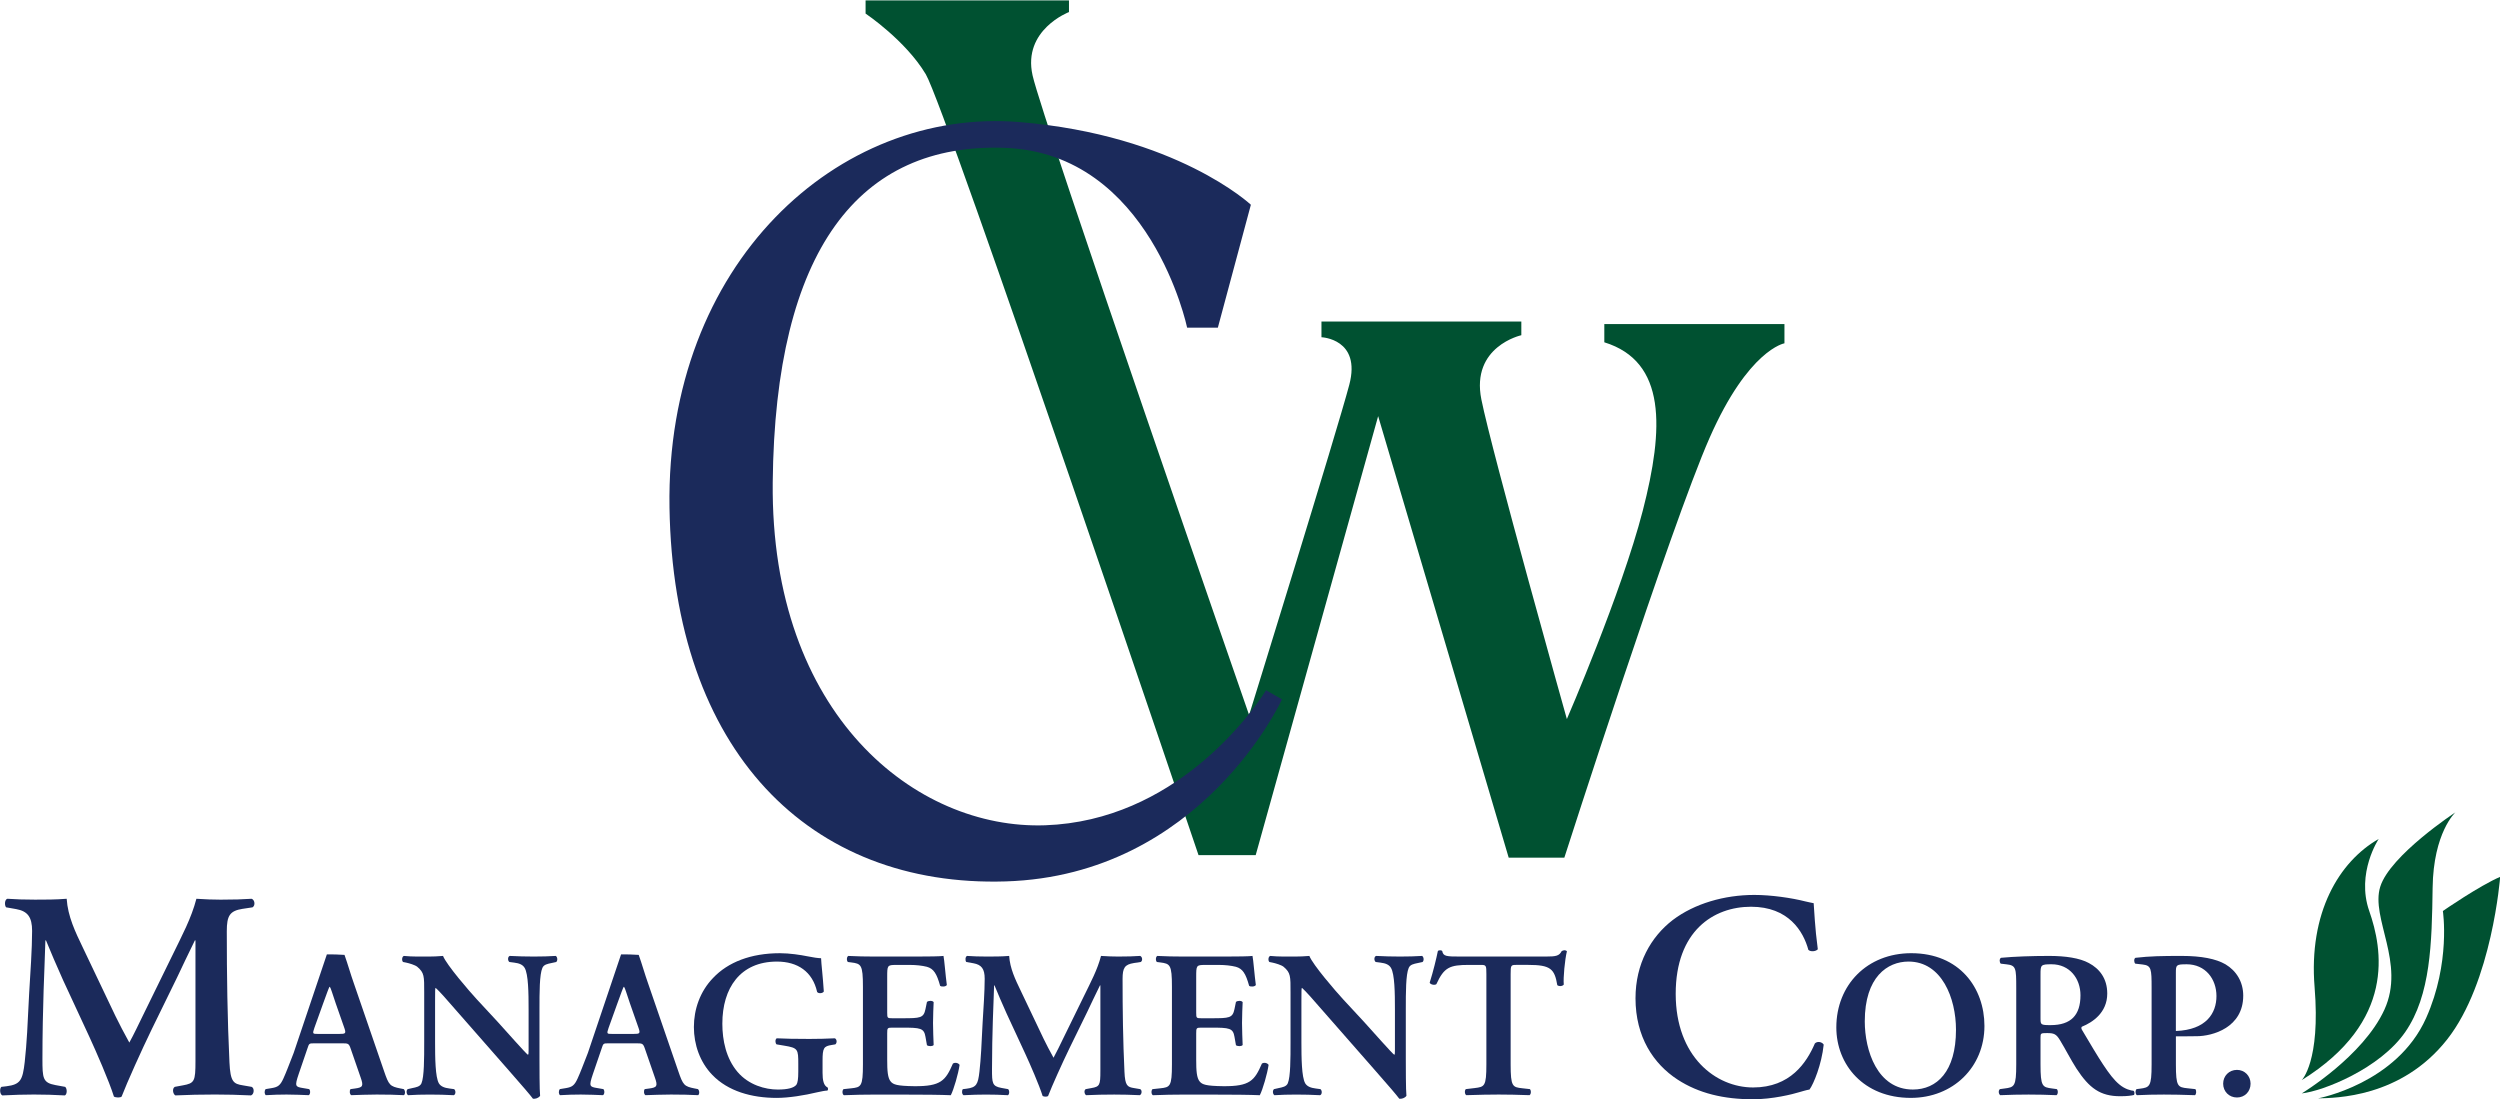 <svg width="1076" height="473" viewBox="0 0 1076 473" fill="none" xmlns="http://www.w3.org/2000/svg">
<g clip-path="url(#clip0_88_991)">
<path d="M460.088 0.184V5.191C460.088 5.191 440.051 12.809 444.408 32.398C448.764 51.987 537.617 307.745 537.617 307.745C537.617 307.745 575.509 185.418 580.734 165.607C585.959 145.802 568.756 145.149 568.756 145.149V138.4H654.781V144.275C654.781 144.275 633.001 149.066 637.578 171.919C642.156 194.772 674.38 309.482 674.38 309.482C674.38 309.482 697.899 255.283 707.048 219.805C716.197 184.328 717.282 155.594 690.498 147.323V139.49H768.027V147.76C768.027 147.76 752.562 150.371 735.797 188.466C719.026 226.555 673.296 369.13 673.296 369.13H649.34L593.155 179.105L540.451 368.04H515.842C515.842 368.04 407.174 46.549 398.462 31.961C389.75 17.378 372.547 5.843 372.547 5.843V0.184H460.094H460.088Z" fill="#005131"/>
<path d="M524.167 141.016H510.939C510.939 141.016 495.258 65.923 432.541 63.638C369.819 61.353 333.559 107.386 332.58 207.624C331.6 307.861 394.317 357.158 449.855 355.2C505.387 353.241 538.381 307.529 544.913 297.084L551.77 301.001C551.77 301.001 517.144 376.747 432.862 379.359C348.581 381.97 289.783 323.528 288.15 218.395C286.518 113.262 360.83 46.14 438.741 52.535C506.361 58.084 538.376 88.123 538.376 88.123L524.167 141.016Z" fill="#1B2A5B"/>
<path d="M990.65 464.902C990.65 464.902 998.814 456.903 996.202 424.905C993.589 392.907 1006.66 370.867 1023.8 361.075C1023.8 361.075 1014 375.768 1019.72 392.094C1025.44 408.419 1031.32 439.598 990.645 464.902H990.65Z" fill="#005131"/>
<path d="M990.65 470.617C990.65 470.617 1017.11 454.618 1026.26 434.536C1035.41 414.454 1020.21 395.191 1024.46 381.643C1028.7 368.095 1056.8 349.645 1056.8 349.645C1056.8 349.645 1047.32 358.297 1047 382.13C1046.67 405.963 1046.18 428.329 1035.23 444.162C1024.29 459.995 999.794 469.627 990.645 470.606L990.65 470.617Z" fill="#005131"/>
<path d="M997.674 472.736C997.674 472.736 1031.6 466.473 1044.22 438.127C1054.84 414.294 1051.41 392.088 1051.41 392.088C1051.41 392.088 1067.25 381.151 1076.07 377.395C1076.07 377.395 1072.64 422.78 1053.21 447.426C1033.42 472.52 1005.02 472.564 997.674 472.73V472.736Z" fill="#005131"/>
<path d="M822.591 410.255C803.684 410.255 790.355 423.842 790.355 442.204C790.355 458.225 802.062 472.531 822.409 472.531C840.596 472.531 854.102 459.304 854.102 441.573C854.102 425.192 843.386 410.255 822.586 410.255H822.591ZM823.311 468.935C807.912 468.935 802.599 452.018 802.599 439.598C802.599 420.429 812.412 413.857 821.418 413.857C835.737 413.857 841.858 429.607 841.858 443.194C841.858 461.284 833.573 468.935 823.311 468.935Z" fill="#1B2A5B"/>
<path d="M912.091 466.683C907.857 463.176 903.357 455.525 896.156 443.376C895.796 442.834 895.613 442.115 896.156 441.844C900.567 440.046 906.96 435.903 906.96 427.626C906.96 421.148 903.628 416.916 899.034 414.488C895.071 412.324 888.949 411.428 881.925 411.428C874.542 411.428 866.887 411.699 861.214 412.236C860.494 412.684 860.494 414.128 861.125 414.759L863.466 415.03C867.701 415.478 867.789 416.562 867.789 425.198V458.136C867.789 467.674 866.981 467.945 862.747 468.487L860.765 468.758C859.957 469.389 860.223 471.01 860.948 471.369C865.088 471.187 869.14 471.098 873.103 471.098C877.066 471.098 881.117 471.187 885.08 471.369C885.8 471.01 885.888 469.389 885.263 468.758L883.282 468.487C879.047 467.945 878.239 467.679 878.239 458.136V446.618C878.239 444.726 878.328 444.638 881.029 444.638C884.001 444.638 884.992 444.997 886.614 447.697C888.778 451.21 891.296 456.156 893.726 459.94C899.217 468.31 903.899 471.817 912.545 471.817C915.694 471.817 917.405 471.546 918.49 471.275C918.761 470.827 918.761 469.837 918.307 469.477C917.227 469.389 914.615 468.847 912.091 466.689V466.683ZM882.562 441.213C878.239 441.213 878.239 441.031 878.239 438.154V419.433C878.239 415.295 878.328 415.024 883.01 415.024C890.842 415.024 895.436 421.237 895.436 428.346C895.436 436.898 891.385 441.213 882.562 441.213Z" fill="#1B2A5B"/>
<path d="M945.317 445.988C952.43 445.988 965.487 442.209 965.487 428.528C965.487 422.587 962.515 417.818 957.832 415.03C953.78 412.69 947.565 411.428 939.013 411.428C930.461 411.428 925.419 411.517 919.115 412.236C918.395 412.595 918.395 414.128 919.026 414.759L922.176 415.118C925.956 415.566 926.05 417.01 926.05 425.198V458.136C926.05 467.674 925.242 468.033 921.008 468.575L919.569 468.758C918.938 469.389 919.026 471.01 919.751 471.369C923.355 471.187 927.406 471.098 931.369 471.098C935.332 471.098 939.384 471.187 944.697 471.369C945.328 471.01 945.417 469.389 944.88 468.758L941.548 468.398C937.314 467.95 936.506 467.679 936.506 458.136V446.043C938.554 446.076 944.625 445.982 945.328 445.982L945.317 445.988ZM941.089 415.024C949.28 415.024 953.963 421.414 953.963 428.705C953.963 435.997 949.673 443.238 936.495 443.742V418.808C936.495 415.301 936.583 415.03 941.089 415.03V415.024Z" fill="#1B2A5B"/>
<path d="M962.792 460.477C959.372 460.477 956.848 463.088 956.848 466.418C956.848 469.748 959.372 472.36 962.792 472.36C966.213 472.36 968.643 469.748 968.643 466.418C968.643 463.088 966.119 460.477 962.792 460.477Z" fill="#1B2A5B"/>
<path d="M172.407 468.487C167.813 467.585 167.365 467.049 165.295 461.018L152.326 423.311C150.887 419.262 149.714 415.03 148.275 410.98C146.255 410.869 143.62 410.72 140.675 410.786L126.395 453.185C124.502 458.048 123.063 461.826 121.984 464.166C120.633 467.137 119.642 467.856 117.03 468.304L114.329 468.752C113.698 469.56 113.786 470.916 114.417 471.364C117.567 471.181 120.362 471.093 123.334 471.093C127.026 471.181 129.998 471.181 132.876 471.364C133.596 471.004 133.685 469.383 133.059 468.752L130.447 468.304C127.115 467.762 126.755 467.585 128.554 462.274L132.245 451.476C133.054 449.047 132.965 449.047 135.306 449.047H147.284C149.808 449.047 150.168 449.047 150.976 451.476L155.21 463.713C156.561 467.491 156.112 468.033 152.869 468.481L150.887 468.752C150.345 469.295 150.439 470.916 151.159 471.364C154.308 471.275 158.271 471.093 162.145 471.093C166.828 471.093 170.16 471.181 173.852 471.364C174.483 470.916 174.483 469.383 173.763 468.752L172.413 468.481L172.407 468.487ZM146.116 444.997H136.751C134.587 444.997 134.41 444.997 135.312 442.386L139.092 431.858C140.625 427.626 141.434 425.38 141.793 424.75H141.976C142.424 425.38 142.878 427.09 144.5 431.858L148.28 442.657C149 444.815 148.64 444.997 146.116 444.997Z" fill="#1B2A5B"/>
<path d="M299.037 468.487C294.443 467.585 293.995 467.049 291.925 461.018L278.956 423.311C277.517 419.262 276.344 415.03 274.905 410.98C272.884 410.869 270.25 410.72 267.305 410.786L253.025 453.185C251.132 458.048 249.693 461.826 248.614 464.166C247.263 467.137 246.272 467.856 243.66 468.304L240.959 468.752C240.328 469.56 240.416 470.916 241.047 471.364C244.197 471.181 246.992 471.093 249.964 471.093C253.656 471.181 256.628 471.181 259.506 471.364C260.226 471.004 260.314 469.383 259.689 468.752L257.076 468.304C253.744 467.762 253.385 467.585 255.184 462.274L258.875 451.476C259.683 449.047 259.595 449.047 261.936 449.047H273.914C276.438 449.047 276.798 449.047 277.606 451.476L281.84 463.713C283.191 467.491 282.742 468.033 279.499 468.481L277.517 468.752C276.975 469.295 277.069 470.916 277.788 471.364C280.938 471.275 284.901 471.093 288.775 471.093C293.458 471.093 296.79 471.181 300.482 471.364C301.113 470.916 301.113 469.383 300.393 468.752L299.043 468.481L299.037 468.487ZM272.746 444.997H263.381C261.217 444.997 261.04 444.997 261.942 442.386L265.722 431.858C267.255 427.626 268.063 425.38 268.423 424.75H268.606C269.054 425.38 269.508 427.09 271.13 431.858L274.91 442.657C275.63 444.815 275.27 444.997 272.746 444.997Z" fill="#1B2A5B"/>
<path d="M239.221 411.428C235.977 411.611 233.636 411.699 229.767 411.699C226.258 411.699 222.926 411.611 219.411 411.428C218.509 411.699 218.42 413.409 219.228 414.039L221.298 414.31C223.551 414.582 224.99 415.212 225.798 416.562C227.42 419.262 227.509 427.543 227.509 434.293V451.841C227.509 453.279 227.509 453.733 227.237 453.998C226.335 453.456 217.961 443.919 214.18 439.781L205.175 430.061C202.025 426.642 192.206 415.301 190.679 411.434C188.52 411.616 186.356 411.705 184.469 411.705C182.216 411.705 177.262 411.793 173.841 411.434C172.939 411.705 172.851 413.503 173.482 414.045L174.832 414.316C176.094 414.587 178.613 415.306 179.603 416.114C182.664 418.725 182.576 420.163 182.576 427.184V448.516C182.576 455.625 182.576 463.453 181.402 466.246C180.771 467.685 179.149 467.956 177.439 468.315L175.458 468.764C174.738 469.394 174.915 470.927 175.64 471.375C178.79 471.192 181.225 471.104 185.005 471.104C188.426 471.104 191.941 471.192 195.273 471.375C196.175 471.104 196.264 469.394 195.455 468.764L193.474 468.493C191.221 468.221 189.694 467.591 188.88 466.241C187.347 463.541 187.258 455.26 187.258 448.51V430.962C187.258 426.194 187.258 425.203 187.529 425.203C189.063 426.553 192.029 429.884 197.797 436.544L218.868 460.576C225.35 467.956 227.962 471.015 229.402 472.907C230.481 472.996 231.743 472.636 232.462 471.646C232.191 469.577 232.191 458.507 232.191 455.807V434.298C232.191 427.189 232.191 419.361 233.453 416.568C234.084 415.129 235.612 414.858 237.328 414.499L239.398 414.05C240.117 413.42 239.94 411.887 239.215 411.439L239.221 411.428Z" fill="#1B2A5B"/>
<path d="M359.34 446.884C355.466 447.067 352.405 447.155 348.354 447.155C342.143 447.155 337.82 447.067 334.306 446.884C333.586 447.332 333.586 448.865 334.217 449.495L337.461 450.038C343.494 451.028 343.582 451.57 343.582 457.96V461.201C343.582 464.443 343.311 466.059 342.774 466.872C341.695 468.222 339.082 468.941 334.76 468.941C329.446 468.941 322.245 467.049 317.38 461.29C312.52 455.531 310.898 447.791 310.898 440.589C310.898 425.287 318.553 413.863 334.4 413.863C343.317 413.863 349.71 418.183 351.686 426.913C352.134 427.721 354.115 427.632 354.569 426.73C354.121 419.71 353.49 415.118 353.396 412.419C352.317 412.419 349.704 412.059 347.634 411.611C344.485 410.98 339.891 410.261 335.656 410.261C323.142 410.261 313.328 414.134 306.935 420.883C301.262 426.73 298.649 434.47 298.649 442.032C298.649 449.595 301.262 457.152 306.576 462.64C313.328 469.66 323.501 472.537 334.311 472.537C339.442 472.537 346.195 471.458 351.78 470.108C353.49 469.749 355.112 469.389 356.103 469.389C356.462 469.118 356.462 468.399 356.191 468.039C354.481 467.231 354.027 464.891 354.027 461.738V456.516C354.027 451.028 354.569 450.309 357.901 449.766L359.523 449.495C360.331 448.865 360.243 447.338 359.34 446.884Z" fill="#1B2A5B"/>
<path d="M410.124 457.777C406.975 465.068 404.993 467.586 393.558 467.497C385.997 467.408 384.464 466.778 383.385 465.517C382.034 463.984 381.852 460.748 381.852 456.156V444.727C381.852 442.475 381.94 442.298 384.01 442.298H388.333C396.165 442.298 397.698 442.481 398.329 446.259L398.96 449.86C399.68 450.403 401.39 450.403 401.844 449.772C401.755 446.89 401.573 443.742 401.573 440.323C401.573 436.904 401.755 433.751 401.844 431.322C401.396 430.603 399.685 430.603 398.96 431.234L398.329 434.293C397.521 438.165 396.165 438.254 388.333 438.254H384.01C381.94 438.254 381.852 438.165 381.852 435.825V420.617C381.852 415.489 381.852 415.307 385.726 415.307H391.759C394.189 415.307 396.89 415.578 398.96 416.114C401.844 416.922 403.194 419.085 404.634 424.302C405.353 424.844 407.157 424.661 407.517 423.942C406.975 420.07 406.438 412.961 406.078 411.434C404.905 411.617 399.685 411.705 393.923 411.705H376.726C372.763 411.705 368.534 411.617 365.108 411.434C364.389 411.794 364.3 413.415 364.926 414.045L366.365 414.228C370.599 414.77 371.407 415.13 371.407 424.667V458.148C371.407 467.685 370.599 467.956 366.365 468.41L363.033 468.769C362.402 469.4 362.49 471.021 363.215 471.381C367.267 471.198 372.758 471.11 376.721 471.11H386.988C397.521 471.11 405.265 471.198 409.228 471.381C410.49 468.952 412.471 462.109 413.008 458.33C412.466 457.428 410.938 457.157 410.124 457.788V457.777Z" fill="#1B2A5B"/>
<path d="M488.012 414.488L490.985 414.039C491.887 413.497 491.704 411.788 490.714 411.428C488.19 411.611 485.04 411.699 481.26 411.699C479.278 411.699 476.306 411.611 473.876 411.428C472.343 417.37 469.465 422.675 466.581 428.617L458.118 445.894C456.048 450.126 454.875 452.643 453.435 455.254C452.262 453.185 449.921 448.682 449.201 447.155L439.299 426.365C436.958 421.508 434.705 416.828 434.345 411.428C431.013 411.699 427.864 411.699 424.709 411.699C421.377 411.699 418.947 411.611 416.246 411.428C415.438 411.699 415.344 413.409 415.886 414.039L418.947 414.582C422.462 415.212 423.812 417.01 423.812 421.242C423.812 426.73 423.27 434.204 422.91 440.323C422.462 449.683 422.19 455.531 421.559 461.201C420.929 466.689 420.298 468.039 415.975 468.581L414.442 468.764C413.899 469.212 413.899 470.927 414.713 471.375C418.222 471.192 421.465 471.104 424.349 471.104C427.681 471.104 430.471 471.192 433.803 471.375C434.522 471.015 434.522 469.306 433.891 468.764L430.919 468.221C427.045 467.502 426.956 466.152 426.956 460.211C426.956 452.831 427.139 444.82 427.316 439.332C427.499 435.554 427.676 428.534 427.858 424.125H428.041C429.12 426.824 431.556 432.495 433.266 436.273L441.281 453.55C443.351 458.048 447.225 466.872 448.753 471.729C449.384 472.088 450.734 472.088 451.094 471.729C452.716 467.497 457.216 457.511 460.277 451.21L468.02 435.371C469.73 431.77 470.992 429.07 473.422 424.125H473.605V460.93C473.605 467.049 473.334 467.679 469.73 468.31L467.301 468.758C466.398 469.3 466.758 471.01 467.483 471.369C471.446 471.187 475.315 471.098 479.549 471.098C483.153 471.098 486.662 471.187 490.536 471.369C491.527 471.01 491.616 469.118 490.719 468.758L488.107 468.31C485.223 467.862 484.232 467.32 483.966 461.29C483.335 447.968 483.158 434.652 483.158 421.331C483.158 416.562 484.06 415.124 488.024 414.493L488.012 414.488Z" fill="#1B2A5B"/>
<path d="M543.118 457.777C539.969 465.068 537.987 467.586 526.552 467.497C518.991 467.408 517.458 466.778 516.379 465.517C515.028 463.984 514.846 460.748 514.846 456.156V444.727C514.846 442.475 514.934 442.298 517.004 442.298H521.327C529.159 442.298 530.692 442.481 531.323 446.259L531.954 449.86C532.674 450.403 534.384 450.403 534.838 449.772C534.749 446.89 534.567 443.742 534.567 440.323C534.567 436.904 534.749 433.751 534.838 431.322C534.39 430.603 532.679 430.603 531.954 431.234L531.323 434.293C530.515 438.165 529.159 438.254 521.327 438.254H517.004C514.934 438.254 514.846 438.165 514.846 435.825V420.617C514.846 415.489 514.846 415.307 518.72 415.307H524.753C527.183 415.307 529.884 415.578 531.954 416.114C534.838 416.922 536.189 419.085 537.628 424.302C538.347 424.844 540.152 424.661 540.511 423.942C539.969 420.07 539.432 412.961 539.072 411.434C537.899 411.617 532.679 411.705 526.917 411.705H509.72C505.757 411.705 501.529 411.617 498.102 411.434C497.383 411.794 497.294 413.415 497.92 414.045L499.359 414.228C503.593 414.77 504.401 415.13 504.401 424.667V458.148C504.401 467.685 503.593 467.956 499.359 468.41L496.027 468.769C495.396 469.4 495.484 471.021 496.209 471.381C500.261 471.198 505.752 471.11 509.715 471.11H519.982C530.515 471.11 538.259 471.198 542.222 471.381C543.484 468.952 545.465 462.109 546.002 458.33C545.46 457.428 543.932 457.157 543.118 457.788V457.777Z" fill="#1B2A5B"/>
<path d="M612.09 411.428C608.846 411.611 606.505 411.699 602.636 411.699C599.127 411.699 595.795 411.611 592.28 411.428C591.378 411.699 591.289 413.409 592.097 414.039L594.167 414.31C596.42 414.582 597.859 415.212 598.667 416.562C600.289 419.262 600.378 427.543 600.378 434.293V451.841C600.378 453.279 600.378 453.733 600.106 453.998C599.204 453.456 590.83 443.919 587.049 439.781L578.044 430.061C574.895 426.642 565.076 415.301 563.548 411.434C561.389 411.616 559.225 411.705 557.338 411.705C555.085 411.705 550.131 411.793 546.711 411.434C545.808 411.705 545.72 413.503 546.351 414.045L547.701 414.316C548.963 414.587 551.482 415.306 552.472 416.114C555.533 418.725 555.445 420.163 555.445 427.184V448.516C555.445 455.625 555.445 463.453 554.271 466.246C553.64 467.685 552.019 467.956 550.308 468.315L548.327 468.764C547.607 469.394 547.784 470.927 548.509 471.375C551.659 471.192 554.094 471.104 557.875 471.104C561.295 471.104 564.81 471.192 568.142 471.375C569.044 471.104 569.133 469.394 568.325 468.764L566.343 468.493C564.09 468.221 562.563 467.591 561.749 466.241C560.216 463.541 560.127 455.26 560.127 448.51V430.962C560.127 426.194 560.127 425.203 560.399 425.203C561.932 426.553 564.898 429.884 570.666 436.544L591.738 460.576C598.219 467.956 600.832 471.015 602.271 472.907C603.35 472.996 604.612 472.636 605.331 471.646C605.06 469.577 605.06 458.507 605.06 455.807V434.298C605.06 427.189 605.06 419.361 606.322 416.568C606.953 415.129 608.481 414.858 610.197 414.499L612.267 414.05C612.986 413.42 612.809 411.887 612.084 411.439L612.09 411.428Z" fill="#1B2A5B"/>
<path d="M673.229 409C672.869 409 672.509 409.182 672.15 409.359C671.07 411.428 669.72 411.7 665.308 411.7H628.573C622.451 411.7 621.189 411.611 620.741 409.359C620.558 409.088 620.198 409 619.838 409C619.39 409 619.03 409.088 618.848 409.359C618.217 412.507 616.866 418.089 615.333 422.946C615.693 423.848 617.586 424.119 618.217 423.577C621.549 416.286 623.979 415.295 632.264 415.295H637.307C639.648 415.295 639.737 415.478 639.737 419.256V458.136C639.737 467.674 638.929 467.768 634.694 468.305L630.914 468.753C630.283 469.201 630.372 471.004 631.097 471.364C636.859 471.181 641.093 471.093 645.05 471.093C649.008 471.093 653.065 471.181 658.284 471.364C659.004 471.004 659.093 469.383 658.467 468.753L655.224 468.393C650.989 467.945 650.181 467.674 650.181 458.131V419.251C650.181 415.472 650.27 415.29 652.611 415.29H657.742C667.378 415.29 669.089 416.999 670.257 424.02C671.065 424.65 672.598 424.468 673.046 423.749C672.775 420.866 673.495 413.127 674.397 409.437C674.214 409.166 673.766 408.989 673.229 408.989V409Z" fill="#1B2A5B"/>
<path d="M781.117 449.108C777.558 457.367 770.562 468.045 754.538 468.045C738.515 468.045 721.223 454.828 721.223 427.754C721.223 400.679 737.502 390.262 753.647 390.262C769.793 390.262 776.152 400.812 778.317 408.817C779.208 409.708 781.494 409.581 782.385 408.563C781.112 399.158 780.857 391.656 780.603 388.735C779.457 388.481 778.566 388.354 777.043 387.972C771.066 386.445 762.293 385.178 755.042 385.178C742.201 385.178 729.354 388.863 719.945 395.983C710.535 403.23 703.921 414.792 703.921 429.662C703.921 446.314 711.675 457.876 721.976 464.615C731.131 470.589 741.941 473.129 754.527 473.129C762.791 473.129 771.569 470.966 774.365 470.08C775.765 469.699 777.287 469.19 778.815 468.935C780.597 466.518 784.029 458.131 784.92 449.617C784.283 448.472 782.252 447.963 781.106 449.108H781.117Z" fill="#1B2A5B"/>
<path d="M104.494 391.153L108.689 390.517C109.962 389.753 109.708 387.341 108.307 386.832C104.748 387.087 100.298 387.214 94.957 387.214C92.162 387.214 87.961 387.087 84.529 386.832C82.365 395.219 78.296 402.721 74.228 411.107L62.273 435.51C59.35 441.484 57.695 445.042 55.658 448.726C54.004 445.805 50.699 439.449 49.681 437.286L35.694 407.926C32.389 401.061 29.207 394.456 28.698 386.827C23.993 387.208 19.543 387.208 15.093 387.208C10.388 387.208 6.956 387.081 3.137 386.827C1.991 387.208 1.864 389.62 2.628 390.511L6.951 391.274C11.91 392.165 13.819 394.704 13.819 400.679C13.819 408.43 13.056 418.98 12.546 427.621C11.91 440.837 11.528 449.102 10.637 457.107C9.746 464.858 8.855 466.766 2.755 467.53L0.591 467.784C-0.173 468.421 -0.173 470.833 0.973 471.469C5.932 471.214 10.51 471.087 14.578 471.087C19.283 471.087 23.224 471.214 27.928 471.469C28.947 470.96 28.947 468.548 28.055 467.784L23.86 467.021C18.391 466.003 18.264 464.1 18.264 455.708C18.264 445.285 18.519 433.972 18.773 426.221C19.028 420.883 19.283 410.969 19.537 404.74H19.792C21.319 408.551 24.751 416.557 27.164 421.895L38.483 446.297C41.406 452.654 46.874 465.107 49.039 471.972C49.93 472.481 51.834 472.481 52.343 471.972C54.635 465.997 60.989 451.89 65.311 442.995L76.249 420.628C78.662 415.544 80.444 411.732 83.876 404.74H84.13V456.72C84.13 465.361 83.749 466.252 78.662 467.143L75.23 467.779C73.957 468.542 74.466 470.954 75.485 471.463C81.081 471.209 86.549 471.081 92.527 471.081C97.614 471.081 102.573 471.209 108.041 471.463C109.442 470.954 109.569 468.288 108.296 467.779L104.61 467.143C100.542 466.506 99.141 465.743 98.759 457.229C97.868 438.42 97.614 419.61 97.614 400.801C97.614 394.063 98.887 392.032 104.483 391.142L104.494 391.153Z" fill="#1B2A5B"/>
</g>
<defs>
<clipPath id="clip0_88_991">
<rect width="1076" height="473" fill="white"/>
</clipPath>
</defs>
</svg>
